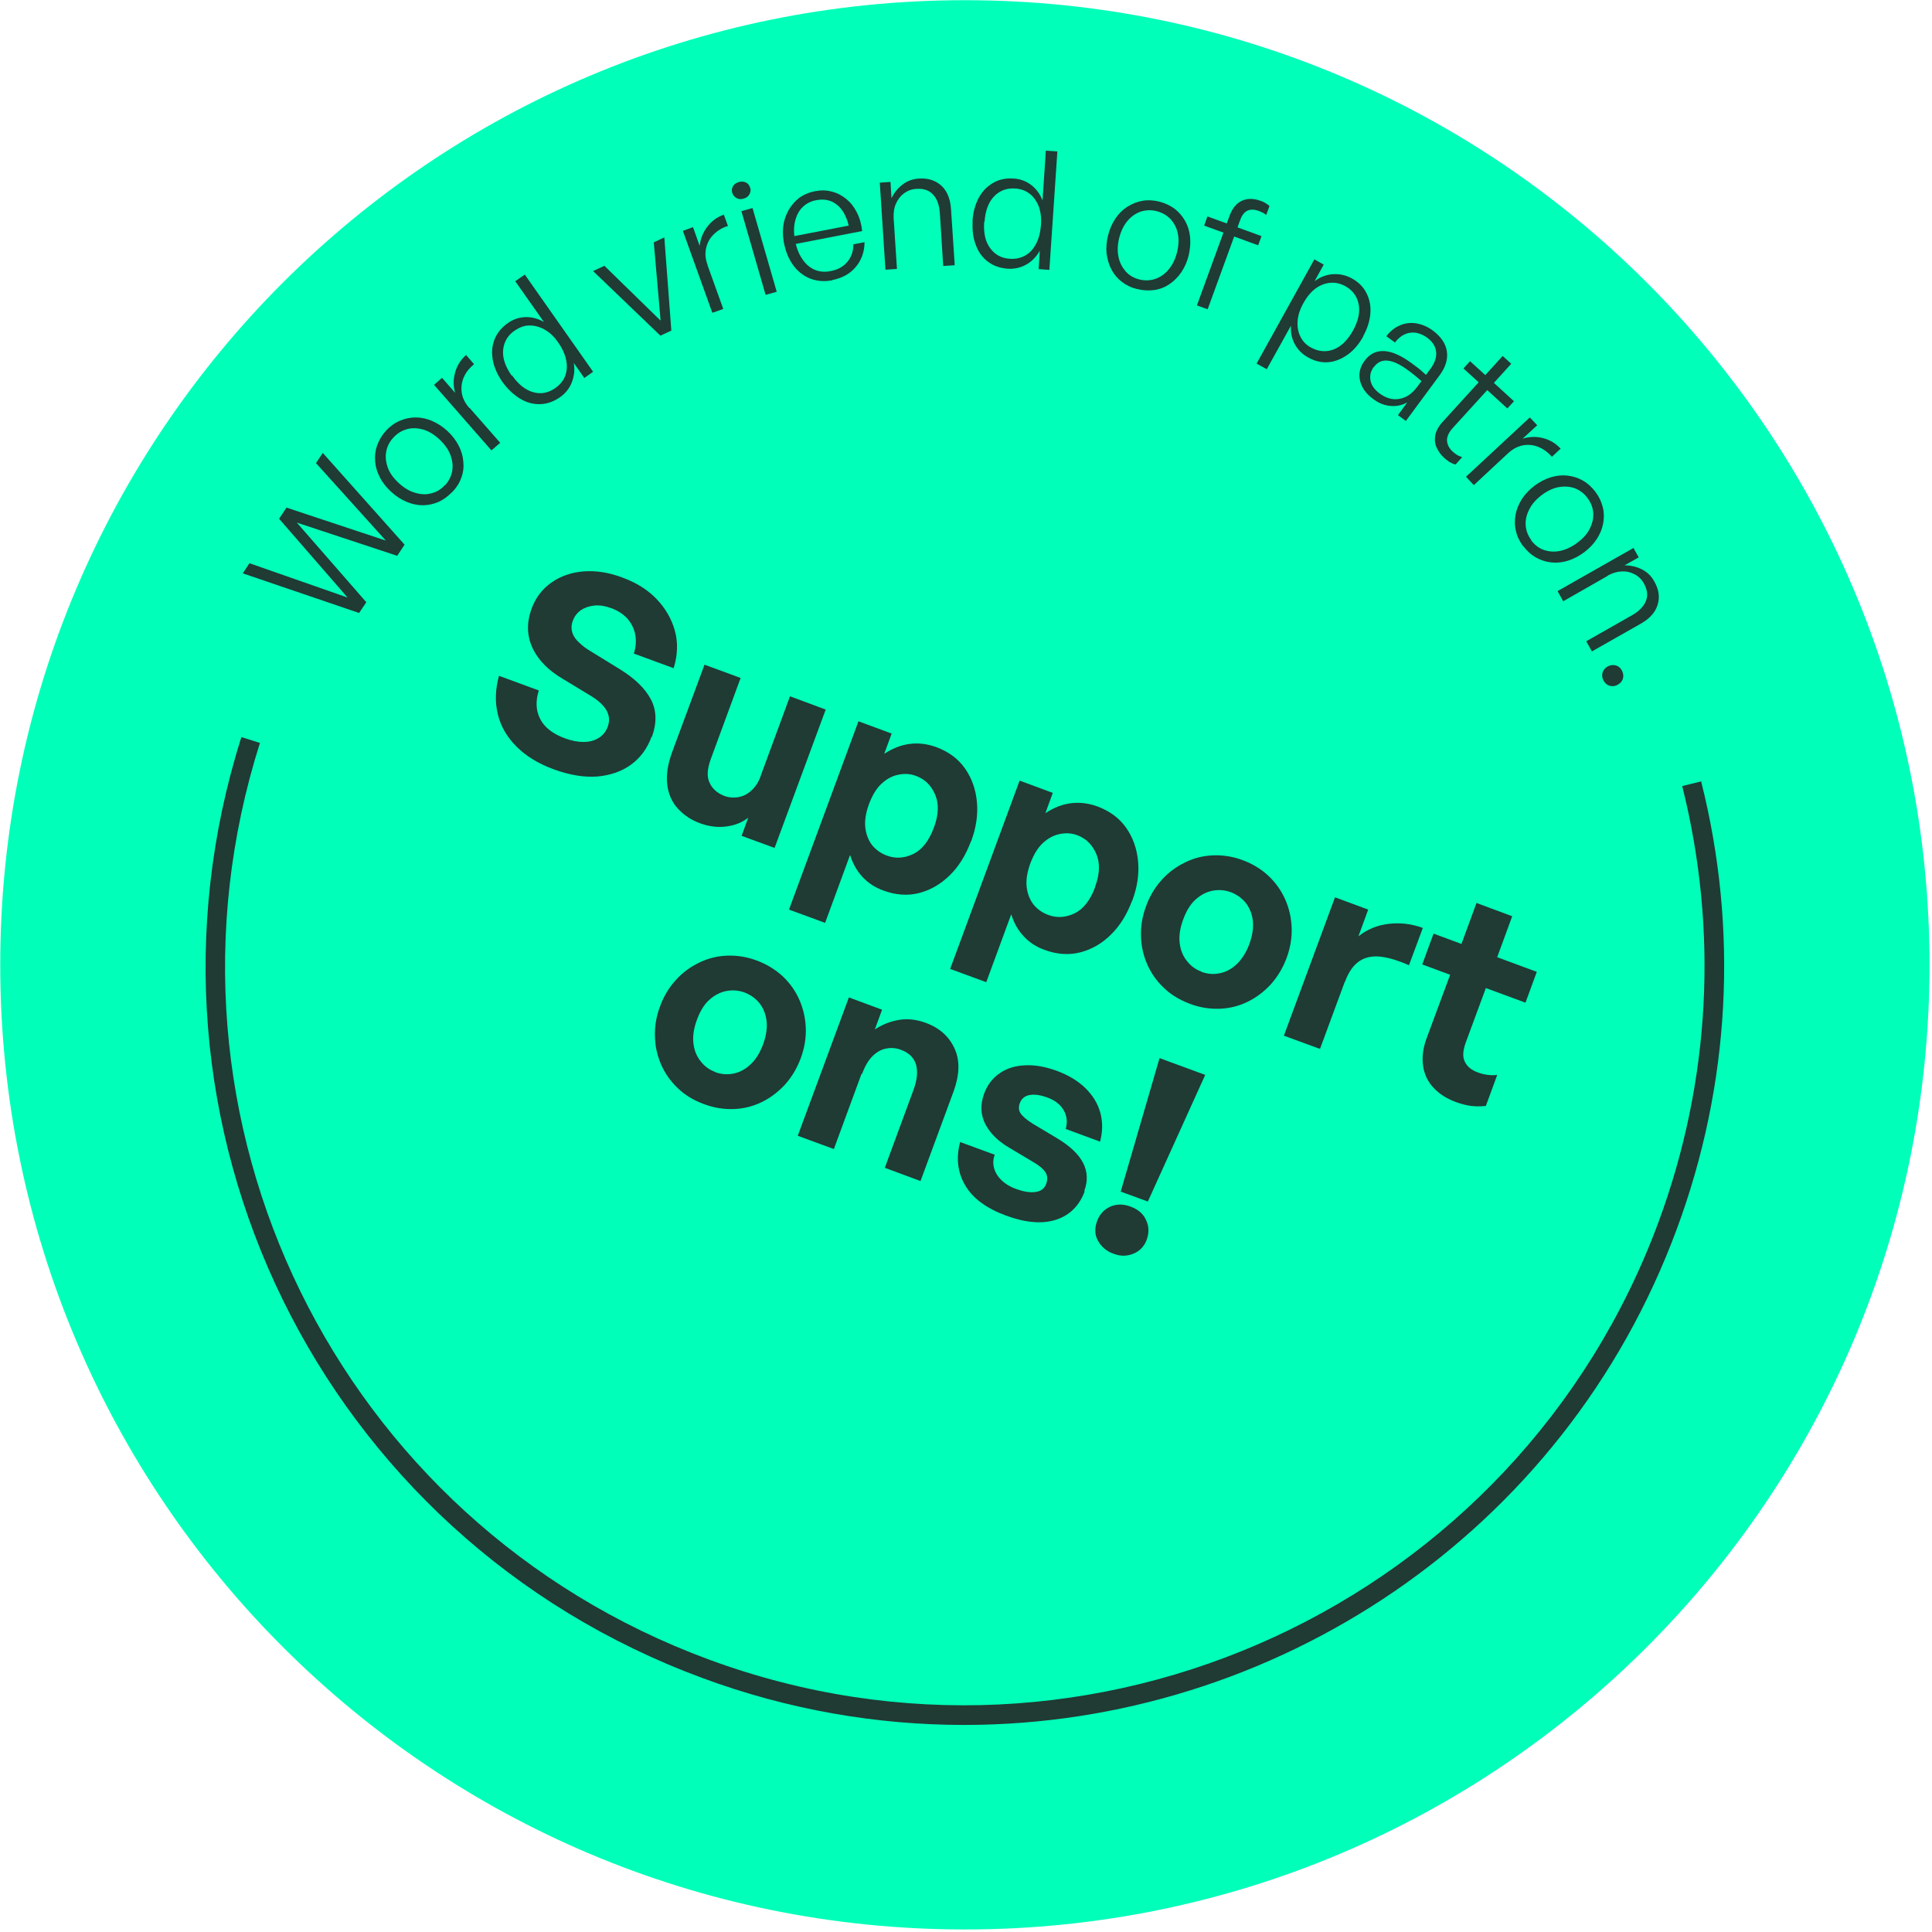<svg width="99" height="99" viewBox="0 0 99 99" fill="none" xmlns="http://www.w3.org/2000/svg">
<g clip-path="url(#clip0_5_62)">
<path d="M49.442 98.87C76.741 98.87 98.872 76.739 98.872 49.44C98.872 22.14 76.741 0.01 49.442 0.01C22.142 0.01 0.012 22.14 0.012 49.44C0.012 76.739 22.142 98.87 49.442 98.87Z" fill="#00FFB9"/>
<path d="M49.4 88.39C44.94 88.39 40.4 87.62 35.98 85.98C16.45 78.77 6.08 57.6 12.37 37.77L13.32 38.07C7.19 57.39 17.3 78.02 36.33 85.04C55.92 92.27 77.75 82.21 84.99 62.61C87.65 55.41 88.06 47.69 86.2 40.28L87.17 40.04C89.09 47.65 88.66 55.58 85.93 62.96C80.14 78.65 65.23 88.39 49.41 88.39H49.4Z" fill="#203A34"/>
<path d="M20.351 28.48L15.211 26.78L18.771 30.86L18.401 31.41L12.441 29.38L12.781 28.86L17.811 30.62L14.301 26.581L14.681 26.011L19.771 27.701L16.191 23.73L16.541 23.21L20.731 27.91L20.361 28.47L20.351 28.48Z" fill="#203A34"/>
<path d="M23.171 25.21C22.961 25.43 22.731 25.6 22.471 25.72C22.211 25.83 21.941 25.89 21.661 25.89C21.381 25.89 21.101 25.83 20.821 25.71C20.541 25.59 20.281 25.42 20.031 25.19C19.791 24.96 19.591 24.72 19.461 24.45C19.321 24.18 19.241 23.91 19.221 23.63C19.201 23.35 19.231 23.08 19.331 22.81C19.431 22.54 19.571 22.3 19.781 22.07C19.991 21.84 20.231 21.67 20.491 21.56C20.751 21.45 21.021 21.39 21.301 21.39C21.581 21.39 21.861 21.45 22.141 21.57C22.421 21.69 22.681 21.86 22.921 22.08C23.171 22.31 23.361 22.56 23.501 22.83C23.641 23.1 23.721 23.37 23.741 23.65C23.771 23.93 23.741 24.21 23.641 24.47C23.551 24.74 23.391 24.99 23.181 25.21H23.171ZM22.801 24.87C23.001 24.65 23.121 24.41 23.171 24.14C23.221 23.87 23.181 23.59 23.081 23.31C22.971 23.03 22.781 22.76 22.511 22.51C22.241 22.26 21.961 22.09 21.681 22.01C21.391 21.93 21.121 21.92 20.861 21.99C20.601 22.06 20.361 22.2 20.161 22.42C19.961 22.63 19.841 22.87 19.791 23.14C19.741 23.41 19.771 23.68 19.871 23.96C19.971 24.24 20.161 24.5 20.431 24.75C20.701 25 20.981 25.17 21.271 25.25C21.561 25.34 21.841 25.35 22.101 25.28C22.371 25.21 22.601 25.08 22.791 24.86L22.801 24.87Z" fill="#203A34"/>
<path d="M24.052 20.89L25.632 22.69L25.182 23.08L22.242 19.72L22.652 19.36L23.322 20.13C23.222 19.78 23.222 19.43 23.322 19.08C23.422 18.73 23.612 18.43 23.882 18.19L24.292 18.66C24.052 18.86 23.872 19.08 23.762 19.34C23.652 19.6 23.622 19.86 23.662 20.13C23.702 20.4 23.832 20.66 24.052 20.91V20.89Z" fill="#203A34"/>
<path d="M25.752 19.58C25.492 19.21 25.322 18.83 25.252 18.45C25.182 18.07 25.212 17.72 25.342 17.39C25.472 17.06 25.702 16.78 26.032 16.55C26.302 16.36 26.602 16.26 26.922 16.25C27.252 16.24 27.562 16.32 27.872 16.5L26.402 14.41L26.892 14.07L30.392 19.05L29.942 19.37L29.402 18.6C29.462 18.95 29.422 19.28 29.302 19.59C29.182 19.9 28.982 20.15 28.702 20.35C28.372 20.58 28.032 20.7 27.682 20.71C27.332 20.72 26.982 20.63 26.652 20.43C26.322 20.23 26.022 19.95 25.752 19.58ZM26.242 19.24C26.572 19.71 26.932 19.99 27.332 20.1C27.732 20.21 28.112 20.13 28.462 19.88C28.702 19.71 28.872 19.5 28.962 19.26C29.052 19.01 29.072 18.74 29.012 18.45C28.952 18.16 28.822 17.86 28.602 17.55C28.392 17.24 28.152 17.02 27.892 16.88C27.632 16.74 27.372 16.67 27.112 16.68C26.852 16.68 26.612 16.78 26.372 16.94C26.012 17.19 25.822 17.52 25.782 17.93C25.742 18.34 25.892 18.78 26.212 19.24H26.242Z" fill="#203A34"/>
<path d="M34.041 12.16L34.401 16.94L33.841 17.2L30.391 13.89L30.971 13.62L33.851 16.43L33.501 12.42L34.051 12.16H34.041Z" fill="#203A34"/>
<path d="M36.252 13.58L37.062 15.83L36.502 16.03L34.992 11.83L35.512 11.64L35.852 12.6C35.892 12.24 36.022 11.91 36.242 11.62C36.462 11.33 36.742 11.12 37.092 11L37.302 11.58C37.002 11.67 36.762 11.82 36.562 12.02C36.362 12.22 36.242 12.45 36.182 12.72C36.122 12.99 36.142 13.28 36.262 13.58H36.252Z" fill="#203A34"/>
<path d="M38.441 9.61C38.481 9.73 38.461 9.85 38.401 9.96C38.341 10.07 38.241 10.14 38.101 10.18C37.971 10.22 37.851 10.21 37.741 10.15C37.631 10.09 37.561 10 37.521 9.88C37.481 9.76 37.501 9.64 37.561 9.54C37.621 9.44 37.721 9.37 37.851 9.33C37.991 9.29 38.111 9.3 38.221 9.35C38.331 9.4 38.401 9.49 38.431 9.62L38.441 9.61ZM39.801 14.95L39.231 15.11L37.991 10.82L38.561 10.66L39.801 14.95Z" fill="#203A34"/>
<path d="M42.66 14.36C42.25 14.44 41.87 14.41 41.53 14.28C41.19 14.15 40.89 13.92 40.66 13.61C40.42 13.29 40.26 12.9 40.17 12.44C40.09 12.01 40.1 11.61 40.21 11.24C40.32 10.87 40.51 10.56 40.77 10.3C41.03 10.04 41.36 9.88 41.75 9.8C42.06 9.74 42.35 9.74 42.63 9.82C42.91 9.89 43.15 10.02 43.37 10.2C43.59 10.38 43.77 10.61 43.91 10.89C44.05 11.16 44.14 11.48 44.18 11.84L40.52 12.55L40.44 12.15L43.49 11.56C43.37 11.07 43.17 10.71 42.87 10.48C42.58 10.25 42.23 10.18 41.82 10.26C41.54 10.31 41.3 10.44 41.12 10.62C40.93 10.81 40.81 11.05 40.74 11.34C40.67 11.63 40.67 11.96 40.74 12.32C40.81 12.7 40.93 13.01 41.11 13.27C41.28 13.53 41.49 13.71 41.74 13.82C41.99 13.93 42.27 13.95 42.57 13.89C42.94 13.82 43.22 13.66 43.42 13.42C43.62 13.18 43.73 12.88 43.73 12.52L44.3 12.41C44.3 12.91 44.14 13.34 43.85 13.68C43.56 14.03 43.16 14.25 42.65 14.35L42.66 14.36Z" fill="#203A34"/>
<path d="M45.792 11.18L45.962 13.78L45.372 13.82L45.082 9.36L45.632 9.32L45.682 10.16C45.812 9.88 46.002 9.65 46.242 9.46C46.492 9.27 46.772 9.17 47.092 9.15C47.552 9.12 47.932 9.24 48.232 9.51C48.532 9.78 48.692 10.18 48.732 10.7L48.922 13.59L48.332 13.63L48.162 10.94C48.132 10.51 48.022 10.19 47.812 9.97C47.612 9.75 47.322 9.65 46.952 9.68C46.722 9.69 46.512 9.77 46.332 9.9C46.152 10.03 46.012 10.21 45.912 10.43C45.812 10.65 45.782 10.9 45.792 11.18Z" fill="#203A34"/>
<path d="M49.832 11.33C49.862 10.87 49.972 10.48 50.152 10.14C50.332 9.8 50.582 9.55 50.892 9.37C51.202 9.19 51.552 9.12 51.952 9.15C52.282 9.17 52.582 9.28 52.842 9.48C53.102 9.68 53.292 9.94 53.422 10.27L53.592 7.72L54.182 7.76L53.772 13.83L53.222 13.79L53.282 12.85C53.102 13.16 52.872 13.4 52.582 13.56C52.292 13.72 51.982 13.79 51.642 13.77C51.242 13.74 50.902 13.62 50.622 13.41C50.342 13.2 50.132 12.91 50.002 12.55C49.862 12.19 49.812 11.78 49.842 11.32L49.832 11.33ZM50.432 11.37C50.392 11.94 50.492 12.39 50.742 12.72C50.982 13.05 51.322 13.24 51.762 13.26C52.052 13.28 52.312 13.22 52.542 13.09C52.772 12.96 52.952 12.76 53.092 12.49C53.232 12.22 53.312 11.91 53.342 11.53C53.372 11.16 53.322 10.83 53.222 10.56C53.112 10.29 52.952 10.07 52.752 9.92C52.542 9.76 52.302 9.68 52.022 9.66C51.592 9.63 51.232 9.76 50.942 10.06C50.652 10.36 50.492 10.79 50.452 11.35L50.432 11.37Z" fill="#203A34"/>
<path d="M58.263 14.81C57.963 14.74 57.703 14.61 57.483 14.44C57.263 14.27 57.083 14.06 56.953 13.81C56.823 13.56 56.743 13.29 56.703 12.99C56.673 12.69 56.703 12.38 56.783 12.05C56.863 11.73 56.993 11.44 57.163 11.19C57.333 10.94 57.533 10.74 57.773 10.59C58.013 10.44 58.263 10.34 58.543 10.29C58.823 10.24 59.113 10.26 59.403 10.33C59.703 10.41 59.963 10.53 60.193 10.7C60.413 10.87 60.593 11.08 60.733 11.33C60.873 11.58 60.953 11.85 60.983 12.15C61.013 12.45 60.983 12.76 60.913 13.08C60.833 13.41 60.703 13.7 60.533 13.95C60.363 14.2 60.163 14.4 59.923 14.56C59.693 14.72 59.433 14.82 59.153 14.86C58.873 14.9 58.583 14.89 58.283 14.81H58.263ZM58.383 14.32C58.673 14.39 58.943 14.38 59.203 14.29C59.463 14.2 59.693 14.04 59.883 13.81C60.073 13.58 60.223 13.29 60.313 12.93C60.403 12.57 60.413 12.25 60.353 11.96C60.293 11.67 60.163 11.43 59.983 11.23C59.793 11.03 59.563 10.9 59.273 10.82C58.993 10.75 58.723 10.76 58.463 10.84C58.203 10.93 57.983 11.08 57.783 11.31C57.593 11.53 57.443 11.83 57.353 12.18C57.263 12.54 57.253 12.86 57.313 13.16C57.373 13.46 57.503 13.7 57.683 13.91C57.863 14.11 58.103 14.25 58.383 14.32Z" fill="#203A34"/>
<path d="M61.892 15.85L61.332 15.65L62.692 11.92L61.702 11.56L61.872 11.09L62.862 11.45L63.002 11.07C63.142 10.68 63.352 10.42 63.632 10.29C63.912 10.16 64.232 10.16 64.592 10.29C64.692 10.32 64.772 10.36 64.852 10.41C64.932 10.46 64.992 10.5 65.052 10.56L64.882 11.02C64.832 10.97 64.772 10.93 64.712 10.9C64.652 10.87 64.582 10.84 64.512 10.81C64.292 10.73 64.092 10.72 63.932 10.79C63.772 10.86 63.642 11.02 63.552 11.27L63.412 11.65L64.642 12.1L64.472 12.57L63.242 12.12L61.882 15.85H61.892Z" fill="#203A34"/>
<path d="M69.861 17.23C69.641 17.63 69.371 17.95 69.061 18.17C68.751 18.39 68.421 18.53 68.071 18.56C67.721 18.59 67.371 18.51 67.021 18.31C66.731 18.15 66.511 17.93 66.351 17.64C66.191 17.35 66.131 17.04 66.151 16.69L64.911 18.92L64.391 18.63L67.351 13.29L67.831 13.56L67.361 14.41C67.651 14.19 67.971 14.07 68.311 14.05C68.651 14.03 68.961 14.1 69.261 14.26C69.611 14.45 69.861 14.7 70.021 15.02C70.181 15.33 70.251 15.68 70.221 16.06C70.191 16.44 70.071 16.83 69.851 17.23H69.861ZM69.331 16.94C69.601 16.45 69.701 15.99 69.621 15.59C69.541 15.18 69.311 14.87 68.931 14.66C68.691 14.53 68.441 14.47 68.181 14.49C67.921 14.51 67.671 14.6 67.431 14.77C67.191 14.94 66.981 15.19 66.791 15.53C66.611 15.85 66.511 16.16 66.491 16.46C66.471 16.76 66.521 17.02 66.641 17.26C66.761 17.5 66.941 17.68 67.181 17.81C67.561 18.02 67.951 18.05 68.331 17.91C68.721 17.76 69.051 17.44 69.331 16.94Z" fill="#203A34"/>
<path d="M71.63 21.28L72.11 20.62C71.84 20.77 71.55 20.83 71.25 20.8C70.95 20.78 70.65 20.66 70.37 20.45C70 20.18 69.77 19.86 69.69 19.5C69.61 19.14 69.69 18.8 69.93 18.48C70.19 18.13 70.52 17.97 70.93 17.99C71.34 18.01 71.82 18.23 72.36 18.63C72.47 18.71 72.57 18.79 72.68 18.87C72.79 18.95 72.91 19.07 73.07 19.21L73.3 18.9C73.52 18.6 73.62 18.31 73.59 18.03C73.56 17.75 73.41 17.51 73.14 17.31C72.85 17.1 72.55 17.01 72.26 17.05C71.97 17.09 71.7 17.26 71.48 17.55L71.04 17.23C71.24 16.96 71.48 16.78 71.74 16.67C72 16.56 72.28 16.52 72.57 16.57C72.86 16.62 73.14 16.73 73.41 16.93C73.83 17.24 74.08 17.6 74.14 18C74.2 18.4 74.08 18.81 73.77 19.23L72.04 21.57L71.63 21.27V21.28ZM70.39 18.81C70.23 19.03 70.18 19.26 70.23 19.51C70.28 19.76 70.44 19.97 70.69 20.16C71.03 20.41 71.37 20.5 71.71 20.44C72.05 20.38 72.35 20.18 72.6 19.85L72.84 19.53C72.7 19.4 72.57 19.3 72.46 19.21C72.35 19.12 72.25 19.04 72.15 18.97C71.74 18.67 71.4 18.51 71.11 18.48C70.82 18.45 70.58 18.56 70.4 18.81H70.39Z" fill="#203A34"/>
<path d="M74.93 23.42L74.58 23.81C74.46 23.77 74.36 23.72 74.27 23.67C74.18 23.61 74.1 23.55 74.01 23.47C73.83 23.31 73.7 23.12 73.61 22.92C73.52 22.72 73.51 22.51 73.55 22.28C73.6 22.06 73.73 21.82 73.95 21.59L75.77 19.59L74.99 18.88L75.33 18.51L76.11 19.22L77 18.24L77.44 18.64L76.55 19.62L77.58 20.56L77.24 20.93L76.21 19.99L74.47 21.9C74.23 22.16 74.13 22.39 74.15 22.6C74.17 22.81 74.27 22.99 74.45 23.15C74.52 23.21 74.59 23.27 74.66 23.31C74.73 23.35 74.81 23.39 74.91 23.42H74.93Z" fill="#203A34"/>
<path d="M77.271 23.23L75.521 24.86L75.121 24.43L78.391 21.39L78.771 21.79L78.021 22.48C78.371 22.37 78.721 22.36 79.071 22.45C79.421 22.54 79.721 22.72 79.971 22.99L79.521 23.41C79.321 23.17 79.091 23.01 78.831 22.9C78.571 22.8 78.311 22.77 78.041 22.82C77.771 22.87 77.511 23.01 77.271 23.23Z" fill="#203A34"/>
<path d="M78.05 27.99C77.87 27.75 77.74 27.49 77.68 27.21C77.61 26.93 77.61 26.66 77.66 26.38C77.71 26.1 77.82 25.84 77.98 25.58C78.14 25.33 78.36 25.1 78.63 24.89C78.9 24.69 79.17 24.55 79.46 24.46C79.75 24.37 80.03 24.34 80.31 24.37C80.59 24.4 80.85 24.48 81.1 24.62C81.35 24.76 81.56 24.95 81.75 25.2C81.94 25.45 82.06 25.71 82.13 25.99C82.2 26.27 82.2 26.54 82.15 26.82C82.1 27.1 81.99 27.36 81.83 27.61C81.67 27.86 81.45 28.09 81.19 28.29C80.92 28.49 80.64 28.64 80.35 28.73C80.06 28.82 79.78 28.85 79.5 28.82C79.22 28.79 78.96 28.71 78.71 28.57C78.46 28.43 78.25 28.24 78.06 27.99H78.05ZM78.46 27.69C78.64 27.92 78.85 28.09 79.11 28.18C79.37 28.27 79.65 28.29 79.94 28.23C80.24 28.17 80.53 28.03 80.83 27.81C81.12 27.59 81.34 27.35 81.47 27.08C81.6 26.81 81.66 26.55 81.64 26.27C81.62 26 81.52 25.75 81.34 25.51C81.17 25.28 80.95 25.12 80.7 25.02C80.45 24.93 80.17 24.91 79.88 24.96C79.59 25.01 79.29 25.15 79 25.37C78.71 25.59 78.49 25.84 78.36 26.11C78.22 26.38 78.16 26.65 78.18 26.92C78.2 27.19 78.29 27.44 78.47 27.68L78.46 27.69Z" fill="#203A34"/>
<path d="M82.362 29.52L80.103 30.81L79.812 30.29L83.703 28.08L83.972 28.56L83.243 28.97C83.552 28.97 83.843 29.03 84.123 29.17C84.403 29.31 84.623 29.52 84.772 29.8C85.002 30.2 85.062 30.6 84.942 30.98C84.832 31.37 84.543 31.69 84.093 31.95L81.573 33.38L81.282 32.86L83.623 31.53C83.993 31.32 84.233 31.07 84.343 30.79C84.453 30.51 84.412 30.21 84.233 29.89C84.123 29.69 83.963 29.53 83.763 29.43C83.562 29.32 83.343 29.27 83.103 29.28C82.862 29.29 82.623 29.36 82.373 29.5L82.362 29.52Z" fill="#203A34"/>
<path d="M82.86 35.11C82.72 35.17 82.58 35.18 82.45 35.13C82.32 35.08 82.22 34.98 82.15 34.84C82.09 34.7 82.08 34.56 82.13 34.43C82.18 34.3 82.28 34.2 82.42 34.13C82.56 34.07 82.7 34.06 82.84 34.11C82.97 34.16 83.07 34.26 83.13 34.4C83.19 34.54 83.2 34.68 83.15 34.81C83.1 34.94 83 35.04 82.85 35.11H82.86Z" fill="#203A34"/>
<path d="M33.389 37.75C33.169 38.35 32.819 38.83 32.339 39.18C31.859 39.53 31.279 39.73 30.609 39.79C29.939 39.84 29.199 39.72 28.399 39.43C27.599 39.14 26.959 38.75 26.469 38.26C25.979 37.77 25.659 37.22 25.509 36.6C25.359 35.98 25.379 35.32 25.569 34.63L27.609 35.38C27.439 35.92 27.459 36.41 27.679 36.84C27.899 37.27 28.319 37.6 28.939 37.83C29.289 37.96 29.609 38.02 29.899 38.02C30.199 38.02 30.459 37.95 30.669 37.82C30.889 37.69 31.039 37.5 31.139 37.25C31.249 36.95 31.229 36.67 31.079 36.4C30.929 36.14 30.659 35.89 30.279 35.66L28.829 34.78C28.489 34.58 28.189 34.36 27.929 34.1C27.669 33.84 27.469 33.57 27.319 33.27C27.169 32.97 27.079 32.65 27.059 32.3C27.039 31.95 27.099 31.58 27.239 31.19C27.449 30.62 27.789 30.18 28.259 29.85C28.729 29.52 29.279 29.33 29.899 29.28C30.529 29.23 31.189 29.33 31.879 29.59C32.599 29.85 33.189 30.22 33.639 30.69C34.089 31.16 34.409 31.7 34.579 32.31C34.749 32.92 34.729 33.56 34.519 34.24L32.479 33.49C32.589 33.15 32.609 32.82 32.549 32.51C32.489 32.2 32.349 31.93 32.149 31.7C31.939 31.47 31.669 31.29 31.339 31.17C31.009 31.05 30.719 31 30.449 31.03C30.179 31.06 29.949 31.14 29.759 31.27C29.569 31.41 29.429 31.59 29.349 31.82C29.269 32.03 29.269 32.23 29.329 32.42C29.389 32.61 29.509 32.78 29.679 32.93C29.839 33.09 30.029 33.23 30.249 33.36L31.759 34.29C32.539 34.77 33.069 35.29 33.359 35.85C33.649 36.41 33.659 37.05 33.409 37.75H33.389Z" fill="#203A34"/>
<path d="M38.971 39.78L40.481 35.68L42.311 36.36L39.691 43.45L38.001 42.83L38.341 41.9C38.041 42.14 37.671 42.29 37.221 42.35C36.771 42.41 36.331 42.35 35.881 42.19C35.411 42.02 35.031 41.76 34.731 41.43C34.431 41.1 34.251 40.69 34.191 40.21C34.131 39.73 34.211 39.18 34.431 38.57L36.101 34.06L37.951 34.74L36.421 38.9C36.241 39.4 36.211 39.8 36.361 40.11C36.501 40.42 36.761 40.65 37.131 40.79C37.351 40.87 37.581 40.89 37.821 40.85C38.061 40.81 38.291 40.7 38.491 40.52C38.691 40.34 38.861 40.1 38.971 39.79V39.78Z" fill="#203A34"/>
<path d="M49.75 43.12C49.49 43.82 49.13 44.4 48.67 44.85C48.2 45.31 47.68 45.61 47.1 45.76C46.52 45.91 45.9 45.87 45.26 45.63C44.84 45.48 44.49 45.25 44.2 44.94C43.91 44.63 43.7 44.26 43.56 43.81L42.28 47.29L40.43 46.61L43.99 36.96L45.69 37.59L45.31 38.63C45.73 38.35 46.16 38.18 46.61 38.12C47.07 38.06 47.52 38.12 47.97 38.28C48.61 38.52 49.1 38.88 49.45 39.38C49.8 39.88 50 40.45 50.06 41.1C50.12 41.75 50.02 42.42 49.76 43.12H49.75ZM47.85 42.42C48.1 41.76 48.12 41.19 47.92 40.72C47.72 40.25 47.4 39.93 46.94 39.76C46.65 39.65 46.35 39.63 46.03 39.7C45.71 39.76 45.43 39.92 45.17 40.16C44.91 40.4 44.7 40.75 44.53 41.2C44.37 41.64 44.3 42.04 44.34 42.4C44.38 42.76 44.5 43.06 44.69 43.31C44.89 43.55 45.14 43.73 45.44 43.84C45.89 44.01 46.34 43.98 46.8 43.76C47.25 43.54 47.6 43.09 47.85 42.42Z" fill="#203A34"/>
<path d="M58.008 46.16C57.748 46.86 57.388 47.44 56.928 47.89C56.468 48.35 55.938 48.65 55.358 48.8C54.778 48.95 54.157 48.91 53.517 48.67C53.097 48.52 52.748 48.29 52.458 47.98C52.167 47.67 51.958 47.3 51.818 46.85L50.538 50.33L48.688 49.65L52.248 40L53.947 40.63L53.568 41.67C53.987 41.39 54.417 41.22 54.867 41.16C55.318 41.1 55.778 41.16 56.227 41.32C56.867 41.56 57.358 41.92 57.708 42.42C58.057 42.92 58.258 43.49 58.318 44.14C58.377 44.79 58.278 45.46 58.017 46.16H58.008ZM56.108 45.46C56.358 44.8 56.377 44.23 56.178 43.76C55.977 43.29 55.657 42.97 55.208 42.8C54.917 42.69 54.608 42.67 54.297 42.74C53.987 42.8 53.697 42.96 53.438 43.2C53.178 43.44 52.968 43.79 52.797 44.24C52.638 44.68 52.568 45.08 52.608 45.44C52.648 45.8 52.767 46.1 52.958 46.35C53.157 46.59 53.407 46.77 53.708 46.88C54.157 47.05 54.608 47.02 55.068 46.8C55.517 46.58 55.867 46.13 56.117 45.46H56.108Z" fill="#203A34"/>
<path d="M60.958 51.43C60.448 51.24 59.998 50.97 59.638 50.62C59.268 50.27 58.988 49.87 58.788 49.42C58.588 48.96 58.478 48.48 58.468 47.97C58.448 47.46 58.538 46.94 58.728 46.43C58.918 45.91 59.188 45.46 59.538 45.08C59.878 44.7 60.278 44.41 60.728 44.19C61.178 43.97 61.648 43.85 62.158 43.83C62.668 43.81 63.178 43.89 63.688 44.08C64.198 44.27 64.638 44.54 65.008 44.89C65.378 45.24 65.658 45.64 65.858 46.09C66.058 46.54 66.168 47.03 66.188 47.54C66.208 48.05 66.118 48.57 65.928 49.09C65.738 49.6 65.468 50.05 65.128 50.43C64.778 50.81 64.388 51.11 63.938 51.33C63.488 51.55 63.018 51.67 62.508 51.69C61.998 51.71 61.488 51.63 60.978 51.44L60.958 51.43ZM61.568 49.8C61.878 49.91 62.188 49.94 62.508 49.87C62.818 49.81 63.118 49.65 63.378 49.4C63.638 49.15 63.858 48.81 64.018 48.38C64.178 47.94 64.238 47.54 64.198 47.18C64.158 46.82 64.028 46.52 63.838 46.27C63.638 46.02 63.378 45.84 63.078 45.72C62.778 45.61 62.468 45.58 62.148 45.64C61.828 45.7 61.538 45.85 61.268 46.09C60.998 46.33 60.788 46.68 60.628 47.12C60.468 47.55 60.408 47.95 60.448 48.31C60.488 48.67 60.608 48.98 60.818 49.24C61.018 49.5 61.268 49.68 61.568 49.79V49.8Z" fill="#203A34"/>
<path d="M68.909 50.31L67.639 53.75L65.789 53.07L68.409 45.98L70.109 46.61L69.609 47.98C70.039 47.63 70.559 47.41 71.159 47.34C71.759 47.27 72.339 47.34 72.909 47.55L72.199 49.46C71.699 49.24 71.239 49.09 70.809 49.03C70.389 48.97 70.009 49.03 69.689 49.23C69.369 49.43 69.109 49.79 68.919 50.31H68.909Z" fill="#203A34"/>
<path d="M76.729 55.06L76.139 56.67C75.879 56.7 75.619 56.7 75.379 56.67C75.139 56.64 74.879 56.57 74.599 56.47C74.119 56.29 73.739 56.05 73.449 55.73C73.159 55.42 72.979 55.04 72.919 54.6C72.859 54.16 72.919 53.68 73.119 53.16L74.309 49.95L72.879 49.42L73.459 47.84L74.889 48.37L75.659 46.27L77.489 46.95L76.719 49.05L78.749 49.8L78.169 51.38L76.139 50.63L75.109 53.42C74.959 53.83 74.939 54.16 75.059 54.4C75.179 54.65 75.389 54.83 75.719 54.95C75.899 55.02 76.069 55.06 76.249 55.08C76.419 55.1 76.589 55.1 76.739 55.08L76.729 55.06Z" fill="#203A34"/>
<path d="M36.051 56.57C35.541 56.38 35.091 56.11 34.731 55.76C34.361 55.41 34.081 55.01 33.881 54.56C33.681 54.1 33.571 53.62 33.561 53.11C33.541 52.6 33.631 52.08 33.821 51.57C34.011 51.05 34.281 50.6 34.631 50.22C34.971 49.84 35.371 49.55 35.821 49.33C36.271 49.11 36.741 48.99 37.251 48.97C37.761 48.95 38.271 49.03 38.781 49.22C39.291 49.41 39.731 49.68 40.111 50.03C40.481 50.38 40.761 50.78 40.961 51.23C41.161 51.69 41.271 52.17 41.291 52.68C41.311 53.19 41.221 53.71 41.031 54.23C40.841 54.74 40.571 55.19 40.231 55.57C39.881 55.95 39.491 56.25 39.041 56.47C38.591 56.69 38.121 56.81 37.611 56.83C37.101 56.85 36.591 56.77 36.081 56.58L36.051 56.57ZM36.651 54.94C36.961 55.05 37.271 55.08 37.591 55.01C37.901 54.95 38.201 54.79 38.461 54.54C38.731 54.29 38.941 53.95 39.101 53.52C39.261 53.08 39.321 52.68 39.281 52.32C39.241 51.96 39.111 51.66 38.921 51.41C38.721 51.16 38.461 50.98 38.161 50.86C37.861 50.75 37.551 50.72 37.231 50.78C36.911 50.84 36.621 50.99 36.351 51.23C36.081 51.47 35.871 51.82 35.711 52.26C35.551 52.69 35.491 53.09 35.531 53.45C35.571 53.81 35.691 54.12 35.901 54.38C36.101 54.64 36.351 54.82 36.651 54.93V54.94Z" fill="#203A34"/>
<path d="M44.149 55.02L42.729 58.88L40.879 58.2L43.499 51.11L45.199 51.74L44.829 52.75C45.229 52.49 45.639 52.33 46.079 52.26C46.509 52.19 46.959 52.24 47.429 52.41C48.149 52.67 48.639 53.12 48.919 53.74C49.199 54.36 49.169 55.09 48.859 55.94L47.169 60.52L45.339 59.84L46.799 55.88C46.999 55.35 47.039 54.91 46.939 54.55C46.829 54.19 46.569 53.94 46.159 53.79C45.909 53.7 45.659 53.68 45.409 53.73C45.149 53.78 44.919 53.91 44.709 54.12C44.499 54.33 44.319 54.63 44.179 55.02H44.149Z" fill="#203A34"/>
<path d="M55.58 61.05C55.31 61.78 54.82 62.27 54.12 62.5C53.41 62.73 52.56 62.66 51.55 62.29C50.55 61.92 49.85 61.41 49.46 60.74C49.07 60.08 48.98 59.34 49.2 58.52L50.97 59.17C50.84 59.54 50.89 59.88 51.09 60.2C51.3 60.52 51.63 60.77 52.08 60.93C52.44 61.06 52.77 61.12 53.05 61.08C53.33 61.05 53.52 60.91 53.61 60.66C53.69 60.44 53.68 60.24 53.57 60.07C53.46 59.9 53.25 59.72 52.92 59.53L51.73 58.82C51.13 58.47 50.72 58.06 50.48 57.58C50.24 57.1 50.23 56.59 50.43 56.04C50.59 55.6 50.86 55.25 51.22 55C51.58 54.75 52.01 54.61 52.52 54.59C53.02 54.56 53.57 54.66 54.15 54.87C54.74 55.09 55.23 55.38 55.61 55.75C55.99 56.12 56.25 56.54 56.38 57.01C56.51 57.48 56.51 57.98 56.37 58.5L54.61 57.85C54.71 57.5 54.67 57.17 54.5 56.88C54.33 56.59 54.04 56.37 53.65 56.23C53.31 56.11 53.02 56.07 52.77 56.11C52.52 56.15 52.35 56.29 52.26 56.52C52.18 56.73 52.2 56.92 52.31 57.07C52.42 57.22 52.63 57.4 52.92 57.58L54.19 58.34C54.83 58.73 55.27 59.14 55.5 59.59C55.73 60.04 55.75 60.52 55.56 61.03L55.58 61.05Z" fill="#203A34"/>
<path d="M58.768 63.51C58.638 63.86 58.408 64.11 58.078 64.24C57.748 64.38 57.408 64.38 57.048 64.24C56.688 64.11 56.428 63.88 56.258 63.57C56.088 63.26 56.088 62.92 56.218 62.57C56.348 62.22 56.578 61.97 56.898 61.83C57.218 61.69 57.568 61.69 57.938 61.83C58.318 61.97 58.588 62.2 58.728 62.52C58.878 62.84 58.888 63.17 58.758 63.53L58.768 63.51ZM58.818 61.57L57.428 61.06L59.418 54.22L61.758 55.08L58.818 61.57Z" fill="#203A34"/>
</g>
<defs>
<clipPath id="clip0_5_62">
<rect width="98.88" height="98.88" fill="white"/>
</clipPath>
</defs>
</svg>
